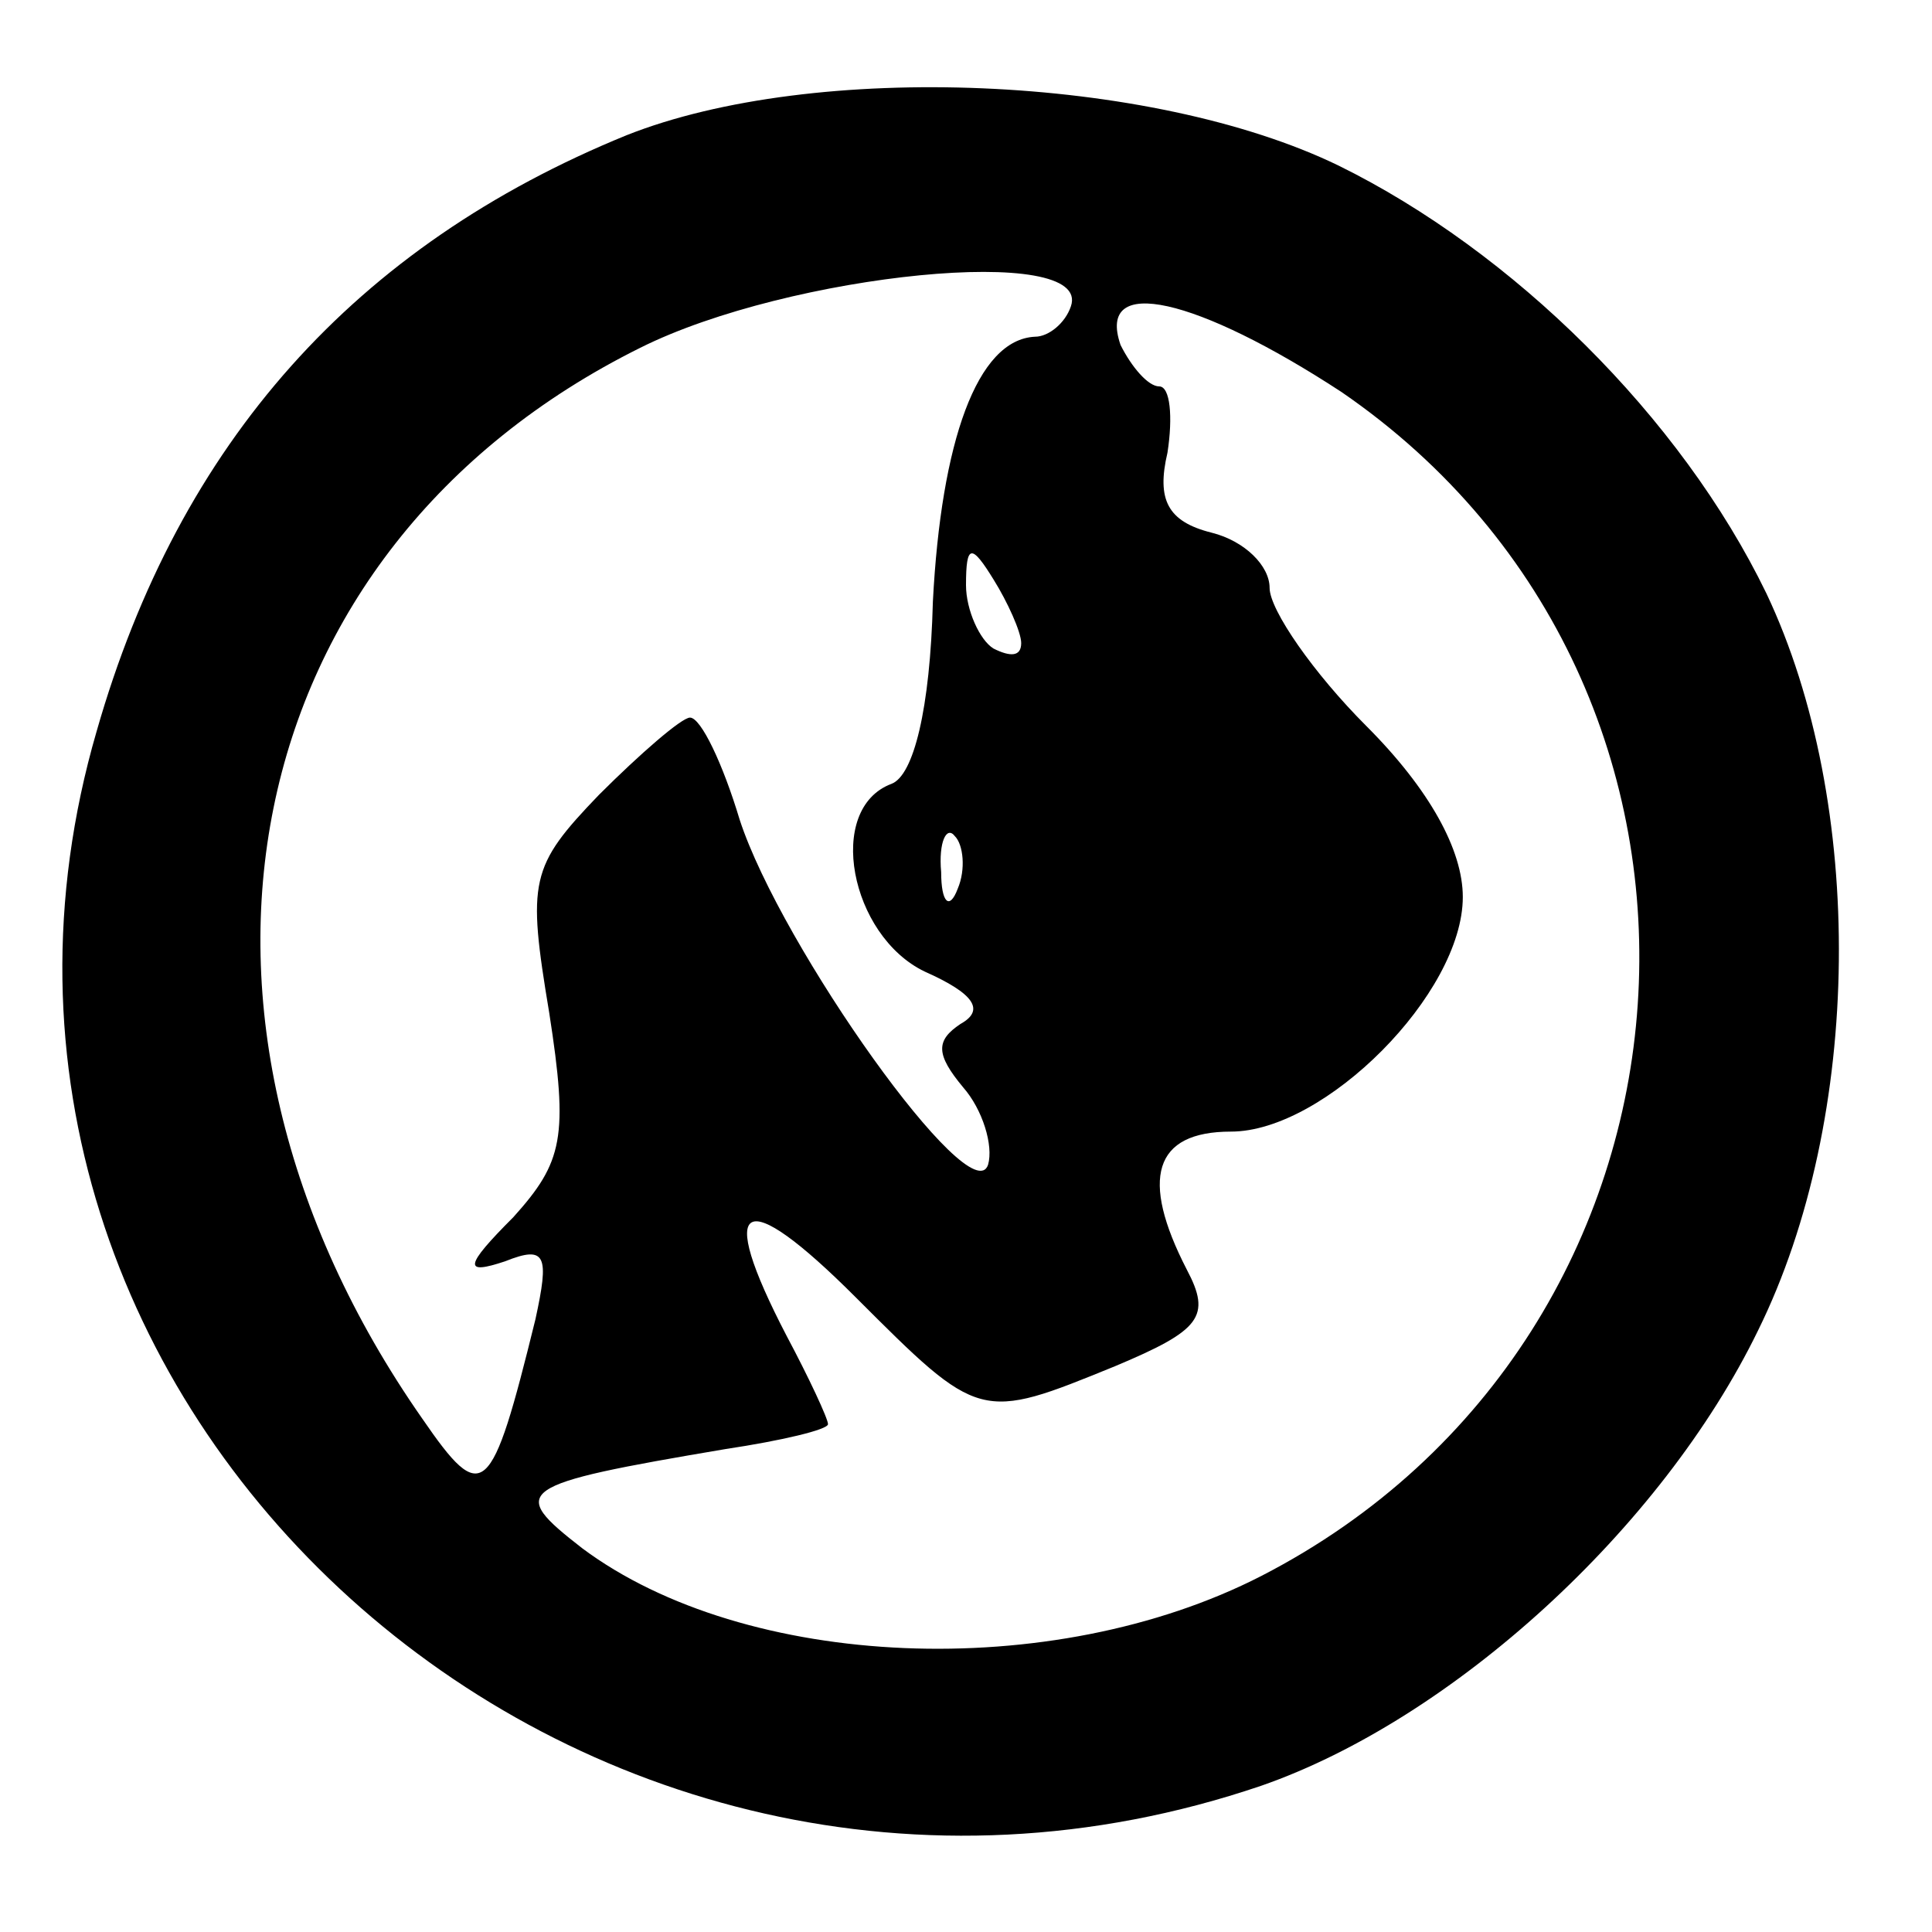 <?xml version="1.0" standalone="no"?>
<!DOCTYPE svg PUBLIC "-//W3C//DTD SVG 20010904//EN"
 "http://www.w3.org/TR/2001/REC-SVG-20010904/DTD/svg10.dtd">
<svg version="1.0" xmlns="http://www.w3.org/2000/svg"
 width="70pt" height="70pt" viewBox="0 0 70 70"
 preserveAspectRatio="xMidYMid meet">
<g transform="translate(0,70) scale(0.1,-0.1)"
fill="#000000" stroke="none">
<path d="M227 651 c-98 -40 -162 -111 -192 -216 -71 -244 175 -466 422 -382
69 24 145 93 180 165 38 77 39 191 3 267 -31 64 -92 124 -155 155 -68 33 -190
38 -258 11z m161 -62 c-2 -6 -8 -11 -13 -11 -21 -1 -34 -38 -37 -96 -1 -39 -7
-63 -15 -66 -24 -9 -15 -55 12 -68 18 -8 22 -14 13 -19 -9 -6 -9 -11 1 -23 7
-8 11 -21 9 -28 -6 -18 -75 79 -90 125 -6 20 -14 37 -18 37 -3 0 -18 -13 -33
-28 -25 -26 -26 -31 -18 -79 7 -45 5 -54 -13 -74 -18 -18 -18 -21 -3 -16 15 6
16 2 11 -21 -16 -65 -19 -68 -41 -36 -102 146 -68 315 79 388 54 27 164 38
156 15z m98 -31 c156 -107 140 -342 -29 -429 -76 -39 -187 -34 -246 10 -27 21
-25 23 52 36 20 3 37 7 37 9 0 2 -7 17 -15 32 -26 50 -16 55 25 14 45 -45 45
-45 94 -25 31 13 35 18 26 35 -17 33 -12 50 16 50 34 0 84 50 84 85 0 17 -12
39 -35 62 -19 19 -35 42 -35 50 0 8 -9 17 -21 20 -16 4 -20 12 -16 29 2 13 1
24 -3 24 -4 0 -10 7 -14 15 -9 26 28 17 80 -17z m-116 -91 c0 -5 -4 -5 -10 -2
-5 3 -10 14 -10 23 0 15 2 15 10 2 5 -8 10 -19 10 -23z m-23 -89 c-3 -8 -6 -5
-6 6 -1 11 2 17 5 13 3 -3 4 -12 1 -19z"/>
</g>
</svg>
